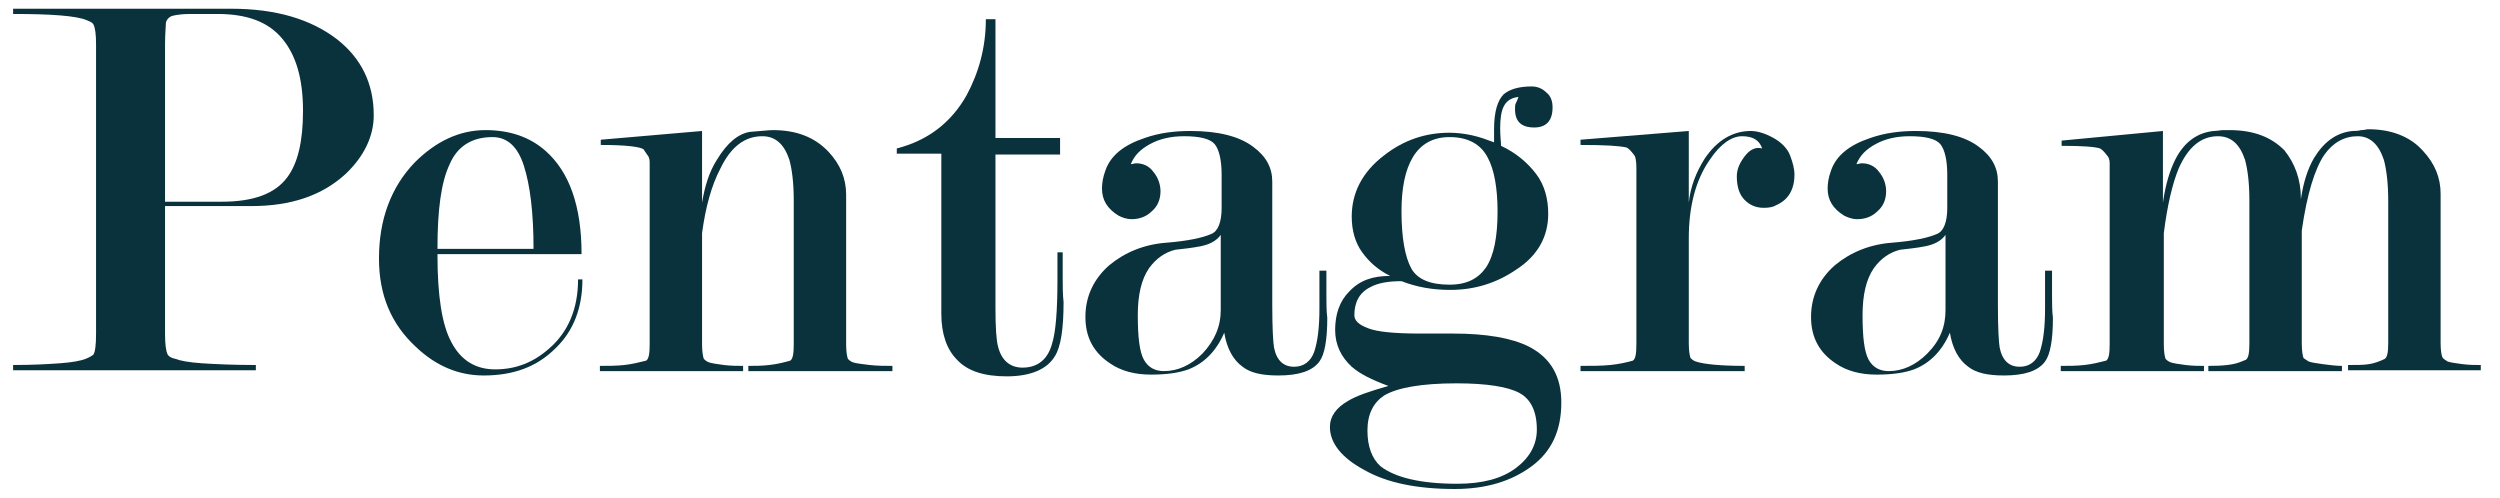 <?xml version="1.0" encoding="UTF-8" standalone="no"?><svg xmlns="http://www.w3.org/2000/svg" xmlns:xlink="http://www.w3.org/1999/xlink" fill="#000000" viewBox="0 0 286.3 57"><path d="m18.9 23.7v14.5c0 1.2 0.1 2 0.3 2.4 0.1 0.2 0.4 0.4 0.9 0.5 0.5 0.2 1.5 0.4 3 0.5s3.6 0.2 6.2 0.2v0.6h-27.8v-0.6c2.2 0 4-0.1 5.4-0.2s2.4-0.3 2.9-0.5 0.8-0.4 0.9-0.5c0.2-0.3 0.3-1.1 0.3-2.4v-33.1c0-1.2-0.1-1.9-0.3-2.3-0.1-0.2-0.3-0.3-0.8-0.5-1.2-0.5-4.1-0.7-8.4-0.7v-0.6h25c5.1 0 9.1 1.2 12.1 3.5 2.8 2.2 4.2 5.1 4.2 8.7 0 2.4-1.1 4.7-3.2 6.7-2.7 2.5-6.3 3.7-10.8 3.7h-9.9zm0-0.6h6.5c3.6 0 6.1-0.9 7.5-2.8 1.2-1.6 1.8-4.1 1.8-7.6 0-3.7-0.8-6.4-2.4-8.3s-4-2.8-7.4-2.8h-3.1c-0.9 0-1.6 0.1-2 0.2s-0.7 0.4-0.8 0.8c0 0.4-0.1 1.2-0.1 2.5v18z" fill="#0a323c"/><path d="m50.1 29.2c0 4.6 0.5 8 1.6 10 1.1 2.1 2.8 3.1 5 3.1 2.4 0 4.4-0.8 6.2-2.4 2.2-1.9 3.3-4.6 3.3-7.9h0.5c0 3.2-1 5.9-3.1 7.9-2.1 2.1-4.8 3.1-8.2 3.1-2.9 0-5.5-1.1-7.8-3.3-2.8-2.6-4.2-5.9-4.2-10.1 0-4.5 1.4-8.2 4.1-11 2.4-2.4 5.1-3.7 8.1-3.7 2.8 0 5.1 0.8 6.9 2.4 2.7 2.4 4.1 6.3 4.1 11.8h-16.5zm11-0.7c0-4.2-0.4-7.3-1.1-9.5s-1.9-3.3-3.6-3.3c-2.3 0-4 1-4.9 3.1-1 2.1-1.4 5.3-1.4 9.7h11z" fill="#0a323c"/><path d="m80.4 26.7v12.7c0 0.9 0.1 1.4 0.2 1.7 0.1 0.1 0.3 0.3 0.6 0.4s0.9 0.2 1.7 0.3 1.6 0.1 2.2 0.1v0.6h-16.4v-0.6c0.9 0 1.9 0 2.8-0.1s1.7-0.3 2.5-0.5c0.3-0.2 0.4-0.8 0.4-1.9v-19.6-1.2c0-0.4-0.1-0.7-0.3-0.9l-0.4-0.6c-0.4-0.3-2.1-0.5-4.9-0.5v-0.6l11.6-1v8.2c0.3-1.8 0.8-3.5 1.7-4.9 1.2-2 2.5-3 3.8-3.2 1.3-0.1 2.2-0.2 2.6-0.2 2.7 0 4.8 0.8 6.4 2.5 1.3 1.4 2 3 2 4.9v17.1c0 0.9 0.1 1.4 0.2 1.7 0.1 0.1 0.3 0.3 0.6 0.4s1 0.2 1.9 0.3 1.8 0.1 2.6 0.1v0.6h-16.5v-0.6c0.7 0 1.5 0 2.4-0.1s1.7-0.3 2.4-0.5c0.3-0.2 0.4-0.8 0.4-1.9v-16.4c0-2.1-0.2-3.6-0.5-4.7-0.6-1.8-1.6-2.7-3.1-2.7-2 0-3.6 1.2-4.8 3.7-1 1.9-1.7 4.4-2.1 7.4z" fill="#0a323c"/><path d="m121.7 28.8v3c0 1 0 1.9 0.1 2.8 0 3-0.3 5.1-1 6.2-0.9 1.5-2.8 2.3-5.5 2.3-2.6 0-4.5-0.6-5.7-1.9-1.2-1.2-1.8-3-1.8-5.3v-18.3h-5.1v-0.6c3.5-0.9 6.2-2.9 8-6.1 1.4-2.6 2.2-5.5 2.2-8.7h1.1v13.6h7.4v1.9h-7.4v17.5c0 2.3 0.1 3.8 0.3 4.5 0.4 1.6 1.4 2.4 2.8 2.4 1.7 0 2.9-0.9 3.4-2.8 0.4-1.3 0.6-3.7 0.6-7.3v-3.1h0.6z" fill="#0a323c"/><path d="m139.9 23.8v-3.8c0-1.7-0.3-2.9-0.8-3.5s-1.7-0.9-3.5-0.9c-1.5 0-2.8 0.3-3.9 0.9s-1.8 1.3-2.2 2.3c0.2 0 0.4-0.1 0.6-0.1 0.8 0 1.5 0.3 2 1 0.5 0.6 0.8 1.4 0.8 2.2 0 0.9-0.3 1.7-1 2.3-0.6 0.6-1.4 0.9-2.3 0.9-0.6 0-1.1-0.2-1.5-0.4-1.3-0.8-1.9-1.8-1.9-3.1 0-0.6 0.1-1.3 0.4-2.1 0.6-1.7 2.1-2.9 4.5-3.7 1.7-0.6 3.5-0.8 5.2-0.8 3.2 0 5.6 0.6 7.2 1.8 1.5 1.1 2.2 2.4 2.2 4v14.2c0 2.6 0.1 4.2 0.2 4.8 0.3 1.5 1.1 2.2 2.3 2.2 1.1 0 1.9-0.6 2.3-1.7 0.4-1.2 0.6-2.8 0.6-5v-1.8-1.9-0.6h0.8v2.8c0 0.9 0 1.8 0.1 2.6 0 2.5-0.3 4.2-0.9 5-0.8 1.1-2.4 1.6-4.7 1.6-1.9 0-3.2-0.3-4.1-1-1.1-0.8-1.8-2.1-2.1-3.9-0.9 2.1-2.3 3.5-4.1 4.2-1.1 0.4-2.5 0.6-4.3 0.6s-3.4-0.4-4.7-1.3c-1.8-1.2-2.8-2.9-2.8-5.3 0-2.3 0.9-4.3 2.7-5.9 1.8-1.5 4-2.4 6.5-2.6 2.6-0.2 4.3-0.6 5.2-1 0.8-0.3 1.2-1.4 1.2-3zm-0.1 11.7v-8.6c-0.5 0.7-1.3 1.1-2.3 1.3s-2 0.3-2.9 0.4c-1.2 0.3-2.2 1-3 2.1-0.9 1.3-1.3 3.1-1.3 5.4 0 2.5 0.2 4.2 0.7 5.1s1.3 1.3 2.3 1.3c1.6 0 3.1-0.7 4.4-2 1.4-1.5 2.1-3.1 2.1-5z" fill="#0a323c"/><path d="m159.2 31.6c-1.4-0.7-2.4-1.6-3.2-2.7s-1.2-2.5-1.2-4.1c0-2.7 1.2-5.1 3.7-7 2.3-1.8 4.8-2.6 7.5-2.6 0.8 0 1.7 0.1 2.6 0.3s1.7 0.5 2.5 0.8v-1.5c0-2 0.4-3.3 1.1-4 0.7-0.6 1.8-0.9 3.2-0.9 0.6 0 1.2 0.2 1.7 0.7 0.5 0.4 0.7 1 0.7 1.7 0 1.5-0.7 2.3-2.1 2.3-1.5 0-2.2-0.7-2.2-2.1 0-0.3 0-0.5 0.1-0.7s0.2-0.4 0.3-0.7c-0.9 0.1-1.4 0.5-1.7 1.1s-0.4 1.5-0.4 2.5c0 0.9 0.1 1.6 0.1 2 1.7 0.8 3 1.9 4 3.2s1.4 2.9 1.4 4.6c0 2.6-1.2 4.8-3.7 6.4-2.2 1.5-4.7 2.3-7.5 2.3-2 0-3.8-0.3-5.6-1-1.5 0-2.7 0.2-3.6 0.7-1.2 0.6-1.8 1.7-1.8 3.2 0 0.6 0.5 1.1 1.6 1.5 1 0.4 3 0.6 6 0.6h3.7c3.8 0 6.7 0.5 8.7 1.5 2.5 1.3 3.7 3.4 3.7 6.4 0 3.2-1.1 5.6-3.4 7.3s-5.2 2.6-8.8 2.6c-4.3 0-7.8-0.7-10.4-2.2-2.6-1.4-3.9-3.1-3.9-4.9 0-1.2 0.7-2.2 2.1-3 1-0.6 2.5-1.1 4.6-1.7-1.9-0.7-3.3-1.4-4.2-2.2-1.2-1.1-1.9-2.5-1.9-4.2 0-1.8 0.5-3.3 1.6-4.4 1.2-1.3 2.7-1.8 4.7-1.8zm7.7 23.8c2.9 0 5.1-0.6 6.7-1.8s2.4-2.7 2.4-4.4c0-2.1-0.7-3.5-2-4.2s-3.7-1.1-7.2-1.1c-4 0-6.8 0.5-8.3 1.4-1.2 0.8-1.9 2.1-1.9 4 0 1.8 0.5 3.2 1.5 4.1 1.7 1.3 4.6 2 8.8 2zm4.6-31.2c0-2.7-0.4-4.8-1.1-6.1-0.8-1.6-2.3-2.4-4.4-2.4-1.9 0-3.3 0.8-4.2 2.3s-1.3 3.6-1.3 6.2c0 3 0.4 5.2 1.1 6.5s2.2 1.9 4.4 1.9c2 0 3.3-0.7 4.2-2 0.9-1.4 1.3-3.5 1.3-6.4z" fill="#0a323c"/><path d="m187.4 19.3c0-0.9-0.1-1.4-0.3-1.6-0.3-0.4-0.6-0.7-0.8-0.8-0.8-0.2-2.5-0.3-5.3-0.3v-0.6l12.4-1v8.2c0.2-1.8 0.8-3.4 1.8-5 1.4-2.1 3.2-3.2 5.3-3.2 0.8 0 1.7 0.3 2.6 0.8s1.6 1.2 1.9 2 0.5 1.5 0.5 2.2c0 1.7-0.7 2.9-2.1 3.5-0.3 0.2-0.8 0.3-1.4 0.3-0.9 0-1.6-0.3-2.2-0.9s-0.9-1.5-0.9-2.7c0-0.8 0.3-1.5 0.9-2.3s1.3-1.1 2-0.9c-0.3-0.9-1-1.4-2.3-1.4-1.2 0-2.5 0.9-3.7 2.7-1.6 2.3-2.4 5.3-2.4 9v12c0 0.9 0.1 1.4 0.2 1.7 0.1 0.1 0.3 0.3 0.6 0.4 0.9 0.3 2.8 0.5 5.6 0.5v0.6h-18.8v-0.6c1.2 0 2.4 0 3.4-0.1s1.9-0.3 2.6-0.5c0.3-0.2 0.4-0.8 0.4-1.9v-20.1z" fill="#0a323c"/><path d="m223 23.8v-3.8c0-1.7-0.3-2.9-0.8-3.5s-1.7-0.9-3.5-0.9c-1.5 0-2.8 0.3-3.9 0.9s-1.8 1.3-2.2 2.3c0.2 0 0.4-0.1 0.6-0.1 0.8 0 1.5 0.3 2 1 0.5 0.6 0.8 1.4 0.8 2.2 0 0.9-0.3 1.7-1 2.3-0.6 0.6-1.4 0.9-2.3 0.9-0.6 0-1.1-0.2-1.5-0.4-1.3-0.8-1.9-1.8-1.9-3.1 0-0.6 0.1-1.3 0.4-2.1 0.6-1.7 2.1-2.9 4.5-3.7 1.7-0.6 3.5-0.8 5.2-0.8 3.2 0 5.6 0.6 7.2 1.8 1.5 1.1 2.2 2.4 2.2 4v14.2c0 2.6 0.1 4.2 0.2 4.8 0.3 1.5 1.1 2.2 2.3 2.2 1.1 0 1.9-0.6 2.3-1.7 0.4-1.2 0.6-2.8 0.6-5v-1.8-1.9-0.6h0.8v2.8c0 0.9 0 1.8 0.1 2.6 0 2.5-0.3 4.2-0.9 5-0.8 1.1-2.4 1.6-4.7 1.6-1.9 0-3.2-0.3-4.1-1-1.1-0.8-1.8-2.1-2.1-3.9-0.9 2.1-2.3 3.5-4.1 4.2-1.1 0.4-2.5 0.6-4.3 0.6s-3.4-0.4-4.7-1.3c-1.8-1.2-2.8-2.9-2.8-5.3 0-2.3 0.9-4.3 2.7-5.9 1.8-1.5 4-2.4 6.5-2.6 2.6-0.2 4.3-0.6 5.2-1 0.8-0.3 1.2-1.4 1.2-3zm-0.2 11.7v-8.6c-0.5 0.7-1.3 1.1-2.3 1.3s-2 0.3-2.9 0.4c-1.2 0.3-2.2 1-3 2.1-0.9 1.3-1.3 3.1-1.3 5.4 0 2.5 0.2 4.2 0.7 5.1s1.3 1.3 2.3 1.3c1.6 0 3.1-0.7 4.4-2 1.5-1.5 2.1-3.1 2.1-5z" fill="#0a323c"/><path d="m263.5 22.8c0.3-2 0.8-3.5 1.5-4.7 1.1-1.8 2.5-2.9 4.4-3.1 0.3 0 0.6 0 1-0.1 0.4 0 0.6-0.1 0.8-0.1 2.6 0 4.8 0.8 6.3 2.5 1.3 1.4 2 3 2 4.9v17.1c0 0.8 0.1 1.4 0.2 1.6s0.3 0.3 0.6 0.5c0.3 0.1 0.9 0.2 1.7 0.3s1.5 0.1 2.1 0.1v0.6h-15.2v-0.6c1 0 1.8 0 2.4-0.1s1.2-0.3 1.8-0.6c0.3-0.2 0.4-0.8 0.4-1.8v-16.3c0-2-0.2-3.6-0.5-4.7-0.6-1.8-1.6-2.7-3-2.7-1.5 0-2.8 0.7-3.8 2.1-1.1 1.6-2 4.5-2.6 8.7v12.9c0 0.9 0.1 1.4 0.2 1.7 0.1 0.1 0.3 0.2 0.6 0.4 0.3 0.1 0.8 0.2 1.6 0.3s1.5 0.2 2.2 0.2v0.6h-15.3v-0.6c1.6 0 2.9-0.1 3.8-0.5l0.5-0.2c0.3-0.2 0.4-0.8 0.4-1.9v-16.3c0-2.1-0.2-3.6-0.5-4.7-0.6-1.8-1.6-2.7-3.1-2.7-1.9 0-3.4 1.2-4.5 3.7-0.7 1.7-1.3 4.2-1.7 7.4v12.7c0 0.9 0.1 1.4 0.2 1.7 0.1 0.1 0.3 0.3 0.6 0.4s0.9 0.2 1.7 0.3 1.5 0.1 2.1 0.1v0.6h-16.4v-0.6c0.9 0 1.8 0 2.7-0.1s1.7-0.3 2.5-0.5c0.3-0.2 0.4-0.8 0.4-1.9v-19.5-1.2c0-0.4-0.1-0.7-0.3-0.9-0.3-0.4-0.6-0.7-0.8-0.8-0.6-0.2-2.1-0.3-4.4-0.3v-0.6l11.6-1.1v8.2c0.3-2.1 0.8-3.7 1.4-4.9 1-2 2.5-3.1 4.4-3.3 0.4 0 0.8-0.1 1.1-0.1h0.7c2.8 0 4.8 0.8 6.3 2.3 1.2 1.5 1.9 3.3 1.9 5.6z" fill="#0a323c"/></svg>